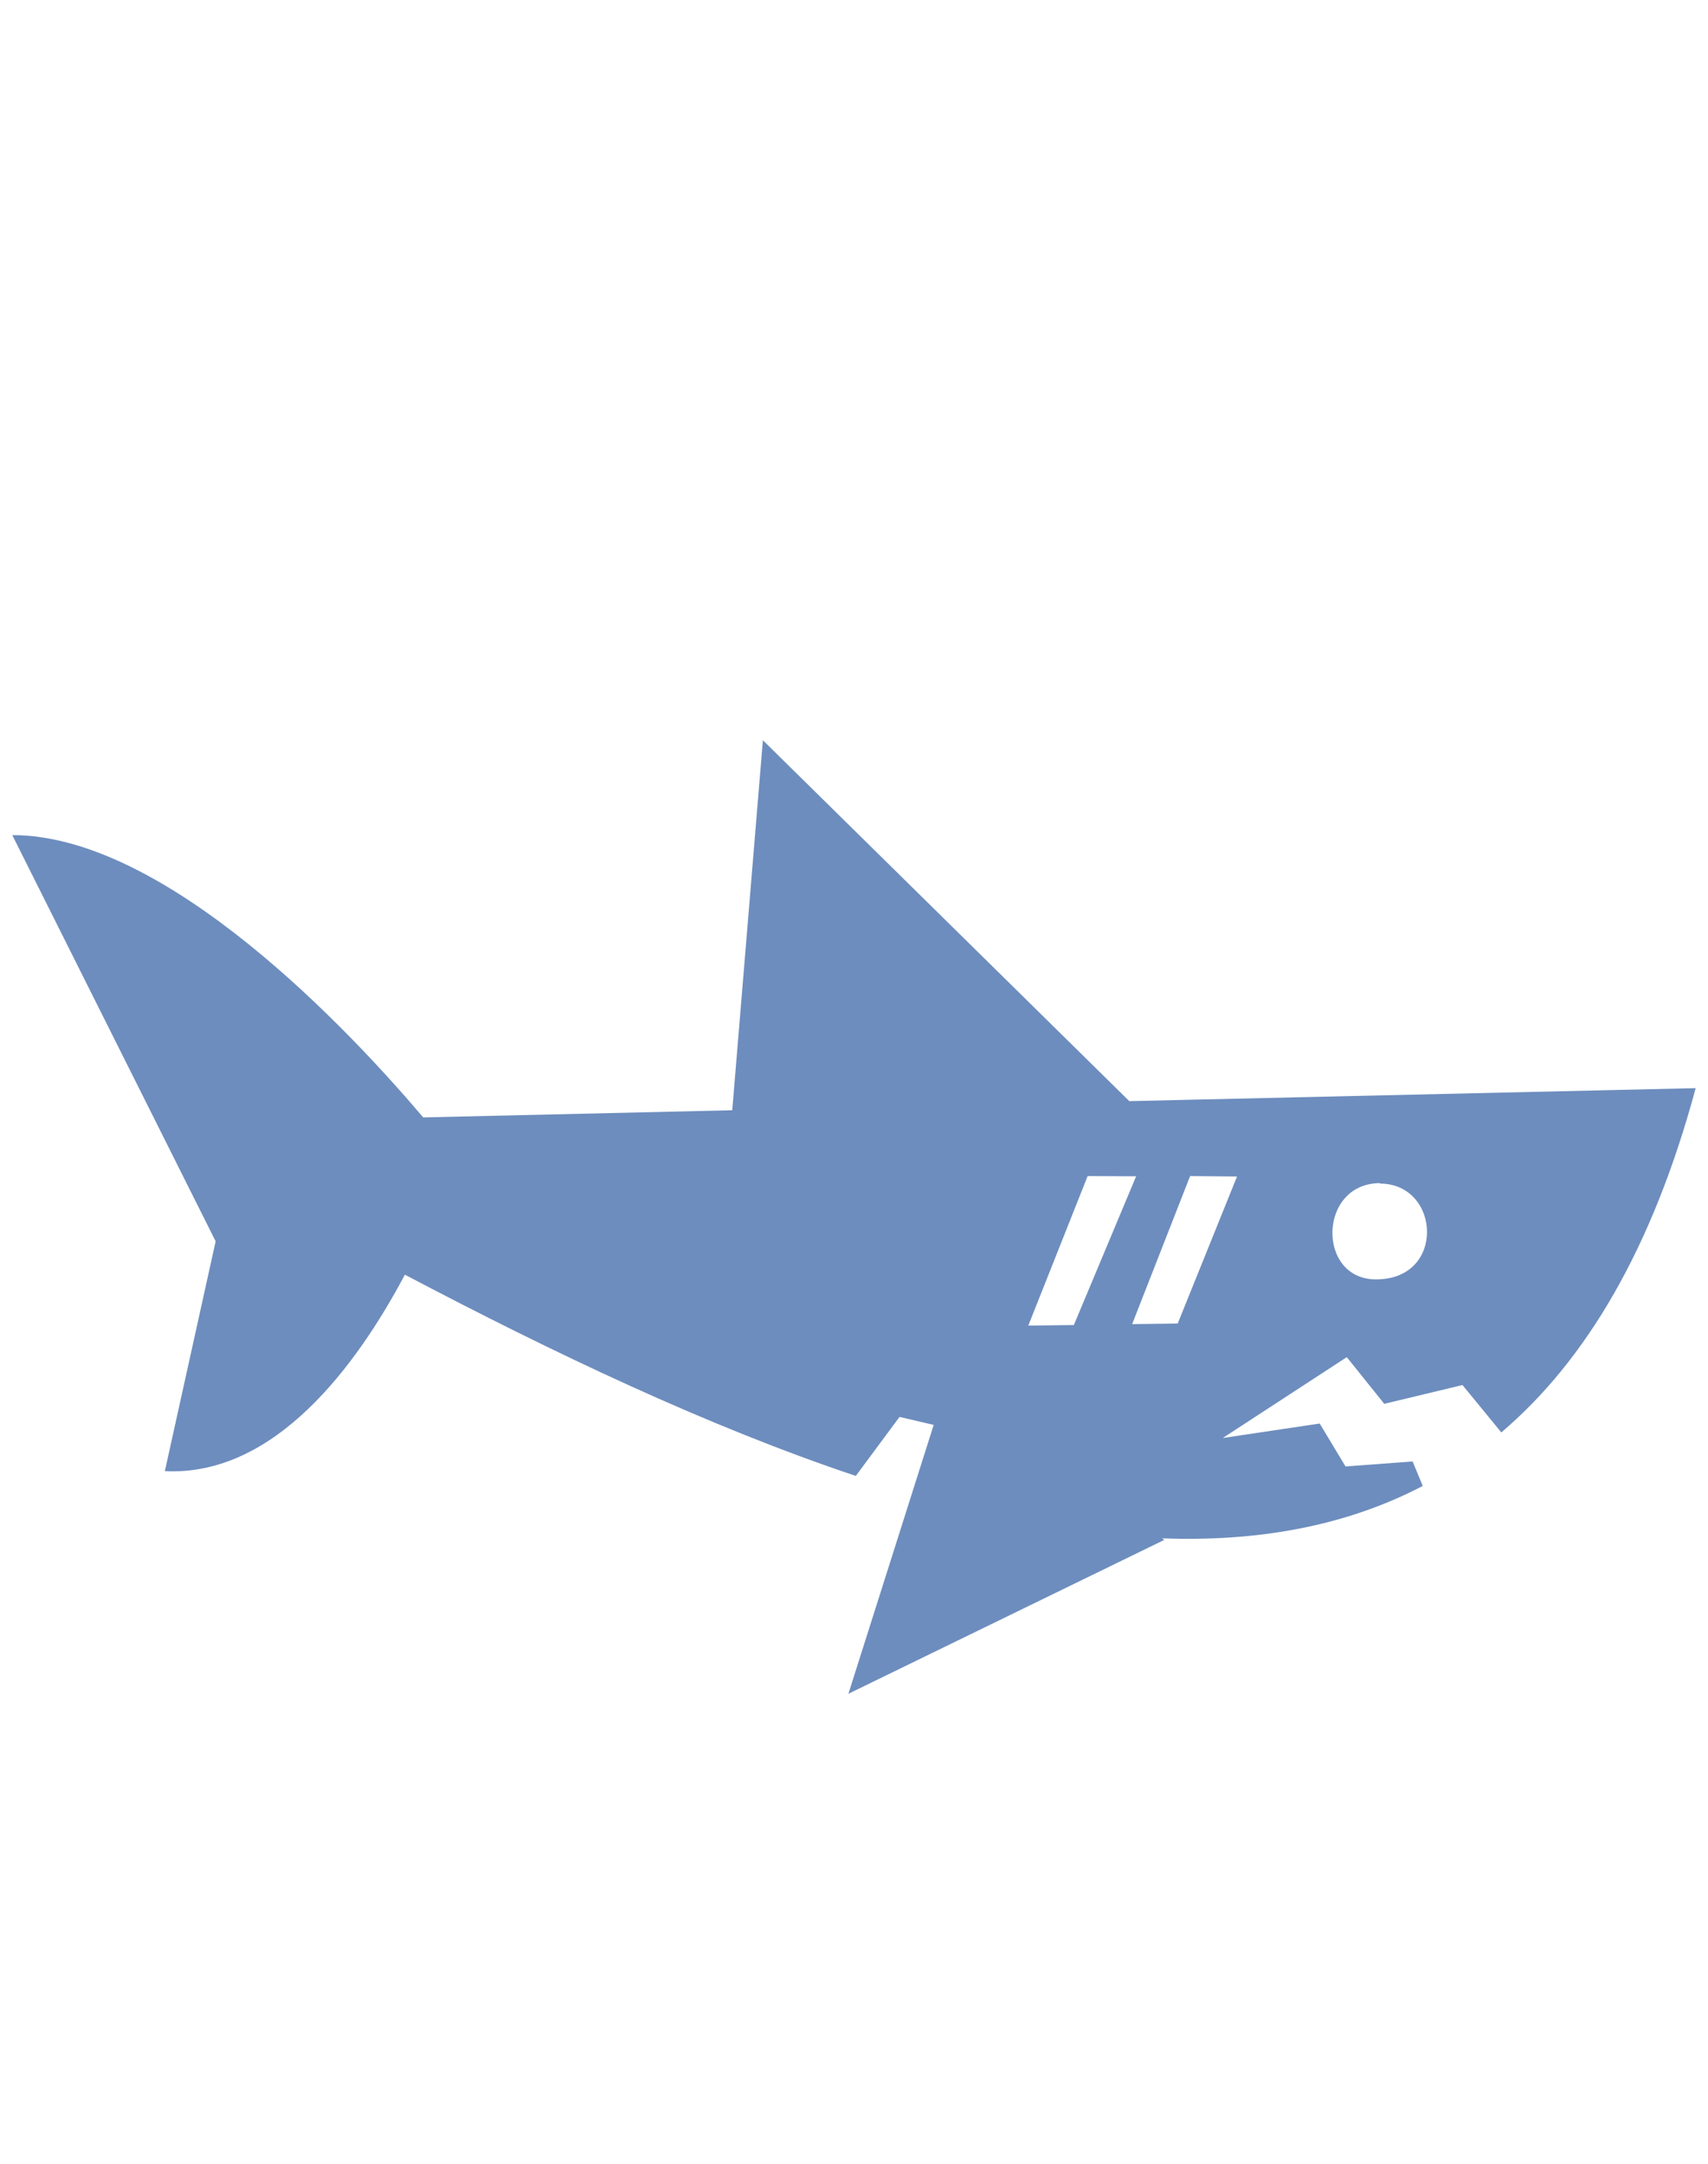 <?xml version="1.0" encoding="UTF-8"?> <svg xmlns="http://www.w3.org/2000/svg" width="150" height="190" viewBox="0 0 150 190" fill="none"><path fill-rule="evenodd" clip-rule="evenodd" d="M131.848 125.78L128.438 121.62L121.568 123.27L118.278 119.17L107.388 126.27L115.898 125L118.168 128.77L124.058 128.33L124.948 130.48C118.118 134.05 110.378 135.39 102.058 135.08L102.248 135.22L74.508 148.73L81.998 125.12L78.998 124.42L75.158 129.6C62.158 125.25 48.588 118.79 35.558 111.93C31.308 119.93 24.138 129.66 14.478 129.18L18.938 109L1.078 73.33C14.638 73.33 30.738 90.54 37.168 98.12L64.308 97.49L66.998 65L99.178 96.69L148.918 95.55C145.078 109.79 139.198 119.53 131.848 125.78ZM95.518 103.27L90.308 116.4L94.308 116.35L99.778 103.29L95.518 103.27ZM104.518 103.27L99.428 116.27L103.428 116.22L108.638 103.31L104.518 103.27ZM121.208 103.89C115.748 103.89 115.618 112.34 120.828 112.34C126.998 112.38 126.528 103.93 121.188 103.93L121.208 103.89Z" fill="#6D8DBE"></path></svg> 